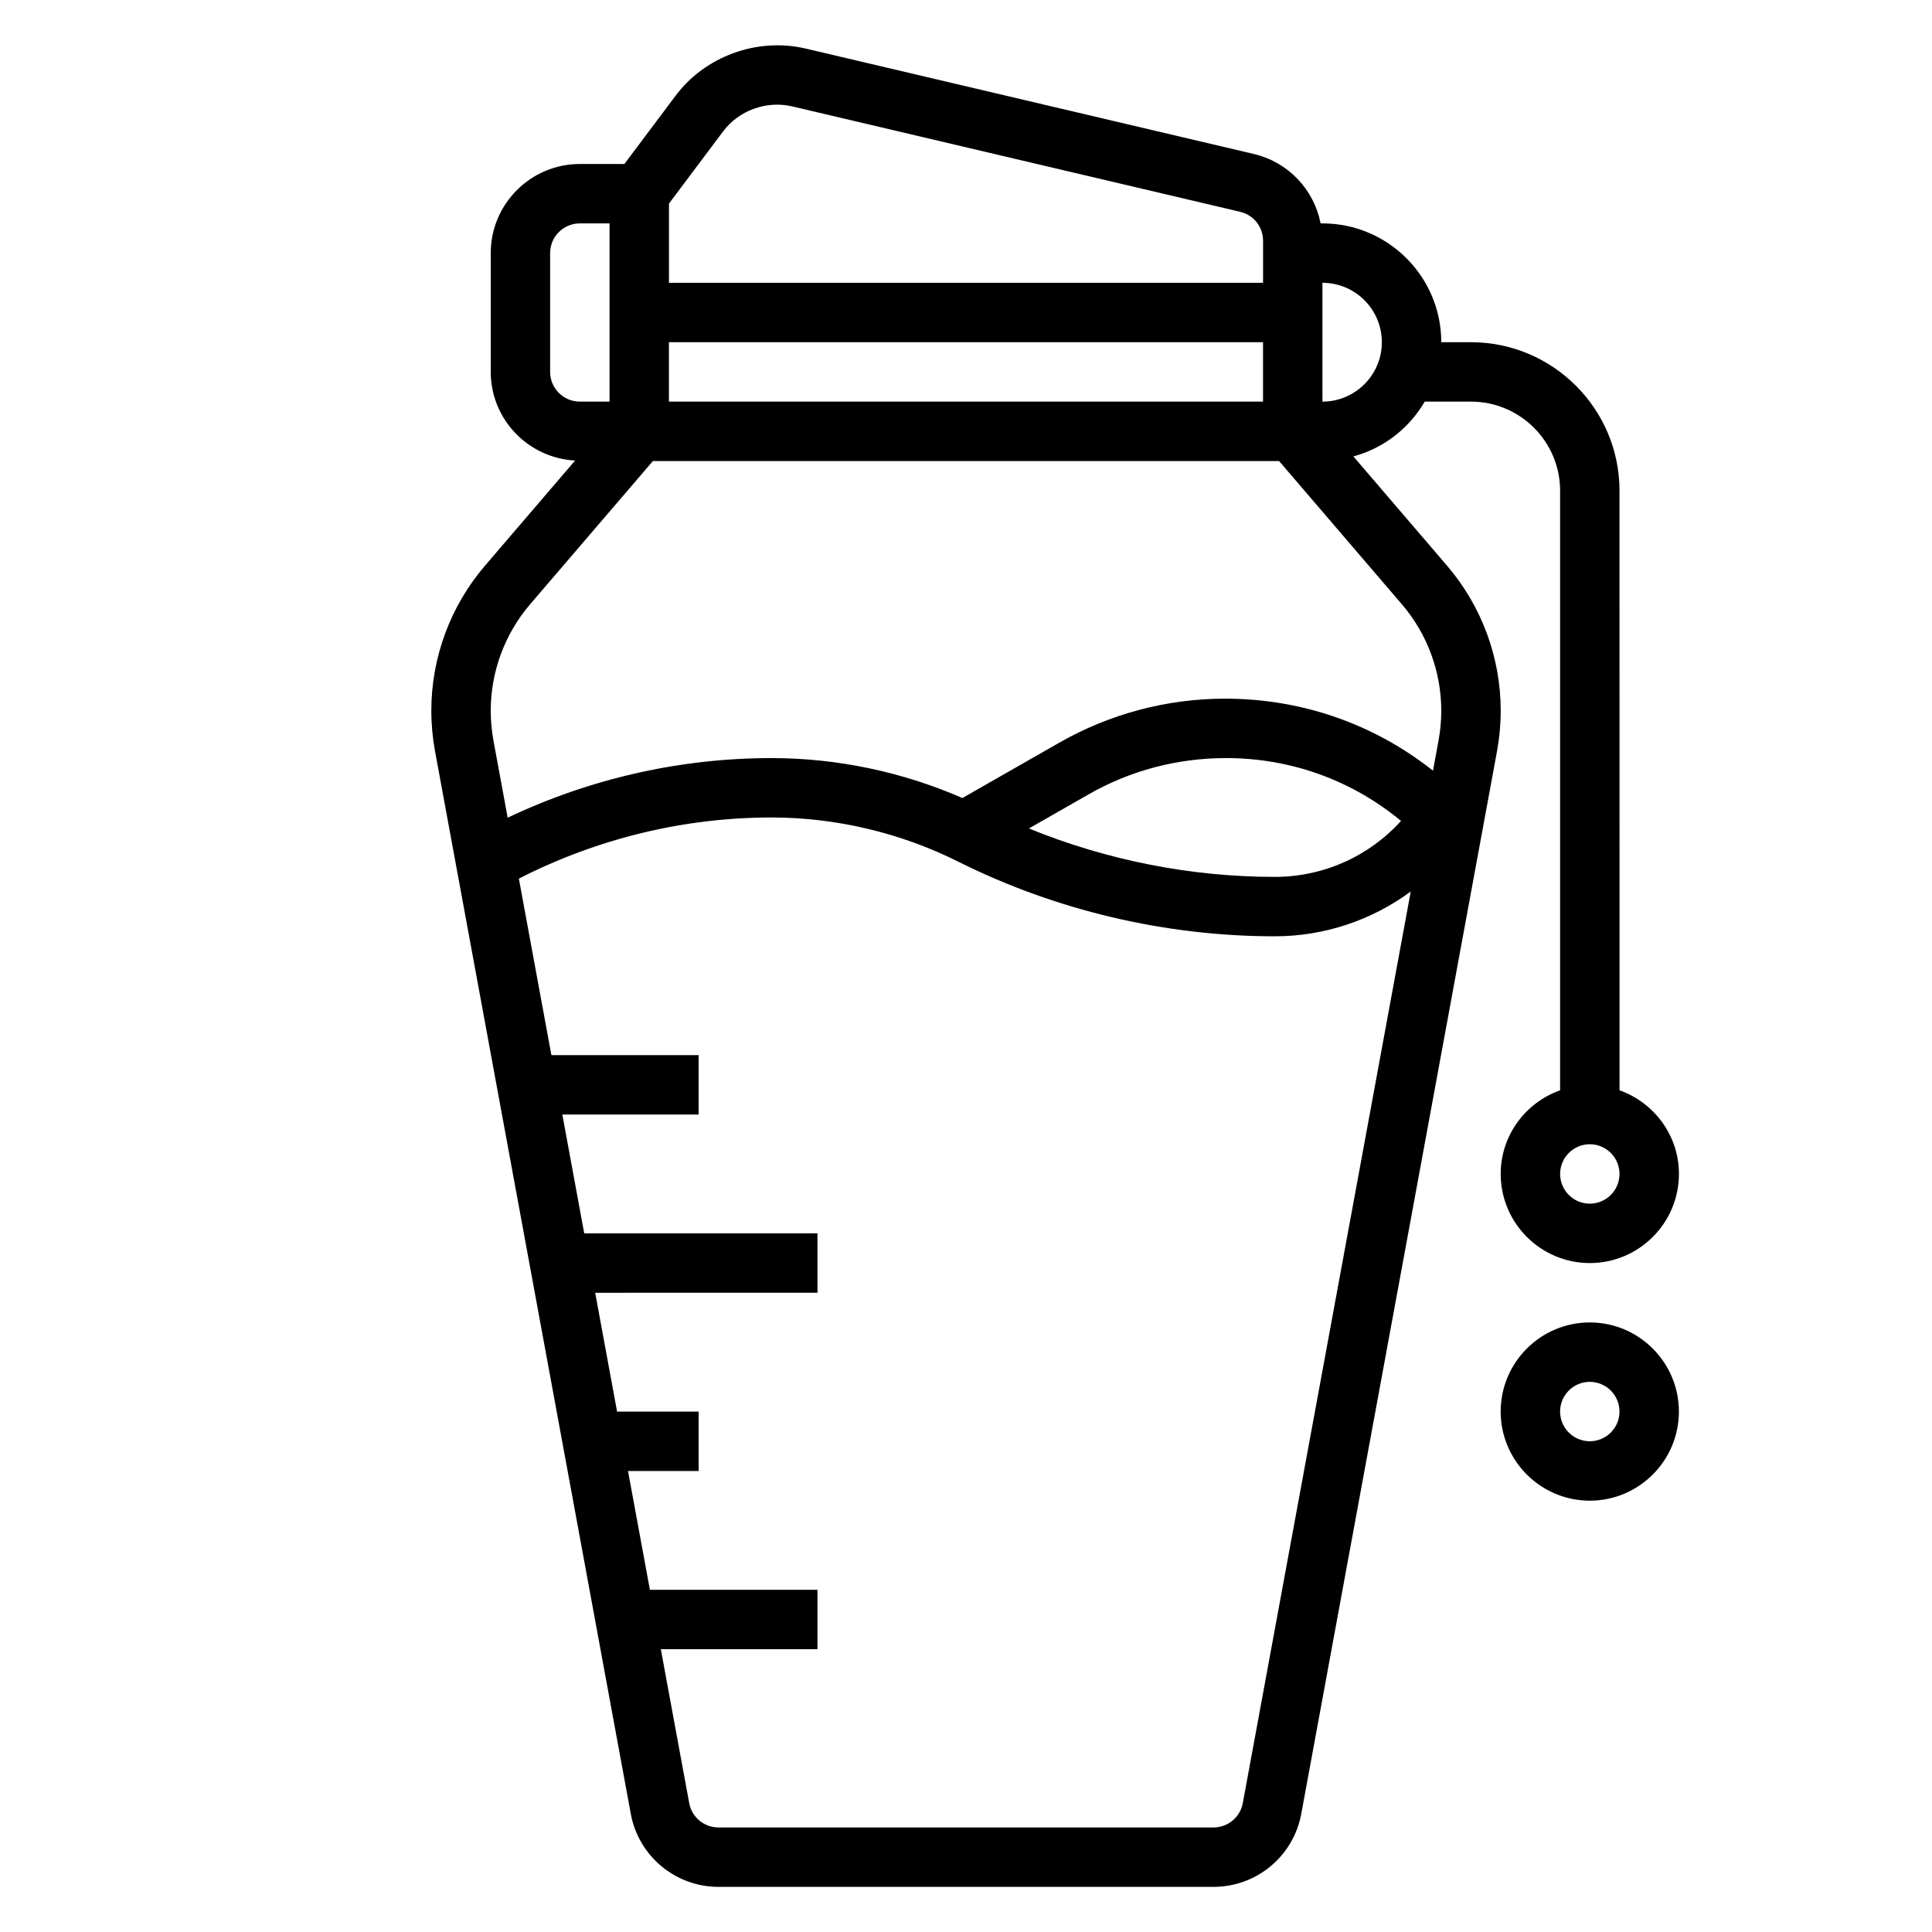 <?xml version="1.0" encoding="UTF-8"?>
<!-- Uploaded to: SVG Repo, www.svgrepo.com, Generator: SVG Repo Mixer Tools -->
<svg fill="#000000" width="800px" height="800px" version="1.1" viewBox="144 144 512 512" xmlns="http://www.w3.org/2000/svg">
 <g>
  <path d="m527.47 293.9-24.812-28.945c8.07-2.188 14.793-7.461 18.91-14.523h12.258c13.02 0 23.617 10.598 23.617 23.617v158.89c-9.141 3.258-15.742 11.918-15.742 22.168 0 13.02 10.598 23.617 23.617 23.617 13.02 0 23.617-10.598 23.617-23.617 0-10.25-6.606-18.91-15.742-22.168l-0.008-158.89c0-21.703-17.656-39.359-39.359-39.359h-7.871c0-17.367-14.121-31.488-31.488-31.488h-0.488c-1.762-8.957-8.535-16.23-17.719-18.398l-118.82-27.953c-12.824-2.969-26.566 2.07-34.379 12.492l-13.586 18.113h-11.805c-13.02 0-23.617 10.598-23.617 23.617v31.488c0 12.586 9.926 22.82 22.355 23.488l-23.875 27.859c-9.172 10.699-14.227 24.348-14.227 38.441 0 3.566 0.332 7.164 0.977 10.699l51.883 281.64c2.066 11.215 11.836 19.348 23.227 19.348h131.23c11.391 0 21.16-8.133 23.223-19.332l51.883-281.65c0.645-3.535 0.977-7.133 0.977-10.699 0-14.094-5.055-27.742-14.227-38.449zm37.844 169.08c-4.336 0-7.871-3.527-7.871-7.871s3.535-7.871 7.871-7.871 7.871 3.527 7.871 7.871-3.535 7.871-7.871 7.871zm-244.04-228.29h157.44v15.742h-157.44zm188.93 0c0 8.684-7.062 15.742-15.742 15.742l-0.004-31.488c8.684 0 15.746 7.062 15.746 15.746zm-174.55-55.902c4.141-5.519 11.453-8.164 18.199-6.613l118.8 27.957c3.574 0.84 6.07 3.988 6.07 7.668v11.145h-157.44v-20.992zm-45.863 63.773v-31.488c0-4.344 3.535-7.871 7.871-7.871h7.871v47.23h-7.871c-4.336 0-7.871-3.527-7.871-7.871zm-5.312 61.582 32.551-37.965h165.94l32.543 37.965c6.731 7.856 10.438 17.879 10.438 28.207 0 2.621-0.242 5.258-0.715 7.84l-1.48 8.047c-15.57-12.328-34.699-19.086-55.113-19.086-15.383 0-30.566 4.039-43.91 11.66l-25.688 14.672c-15.906-6.941-33.266-10.586-50.605-10.586-24.176 0-48.121 5.449-69.902 15.801l-3.777-20.492c-0.469-2.598-0.711-5.234-0.711-7.856 0-10.328 3.707-20.352 10.43-28.207zm230.81 57.418c-8.496 9.383-20.586 14.824-33.457 14.824-22.254 0-44.539-4.418-65.164-12.832l15.887-9.07c10.965-6.273 23.449-9.586 36.383-9.586 17.121 0 33.34 5.871 46.352 16.664zm-41.934 260.29c-0.688 3.723-3.945 6.441-7.738 6.441h-131.23c-3.793 0-7.055-2.715-7.738-6.445l-7.519-40.789h41.508v-15.742h-44.406l-5.801-31.488h18.719v-15.742h-21.617l-5.801-31.488 58.906-0.004v-15.742h-61.812l-5.801-31.488h36.125v-15.742h-39.023l-8.621-46.777c20.684-10.574 43.68-16.203 66.934-16.203 17.059 0 34.148 4.039 49.422 11.668 25.938 12.973 54.969 19.82 83.969 19.82 13.188 0 25.727-4.281 36.031-11.863z"/>
  <path d="m565.31 494.46c-13.02 0-23.617 10.598-23.617 23.617s10.598 23.617 23.617 23.617 23.617-10.598 23.617-23.617c-0.004-13.02-10.598-23.617-23.617-23.617zm0 31.488c-4.336 0-7.871-3.527-7.871-7.871s3.535-7.871 7.871-7.871 7.871 3.527 7.871 7.871c0 4.348-3.535 7.871-7.871 7.871z"/>
 </g>
</svg>